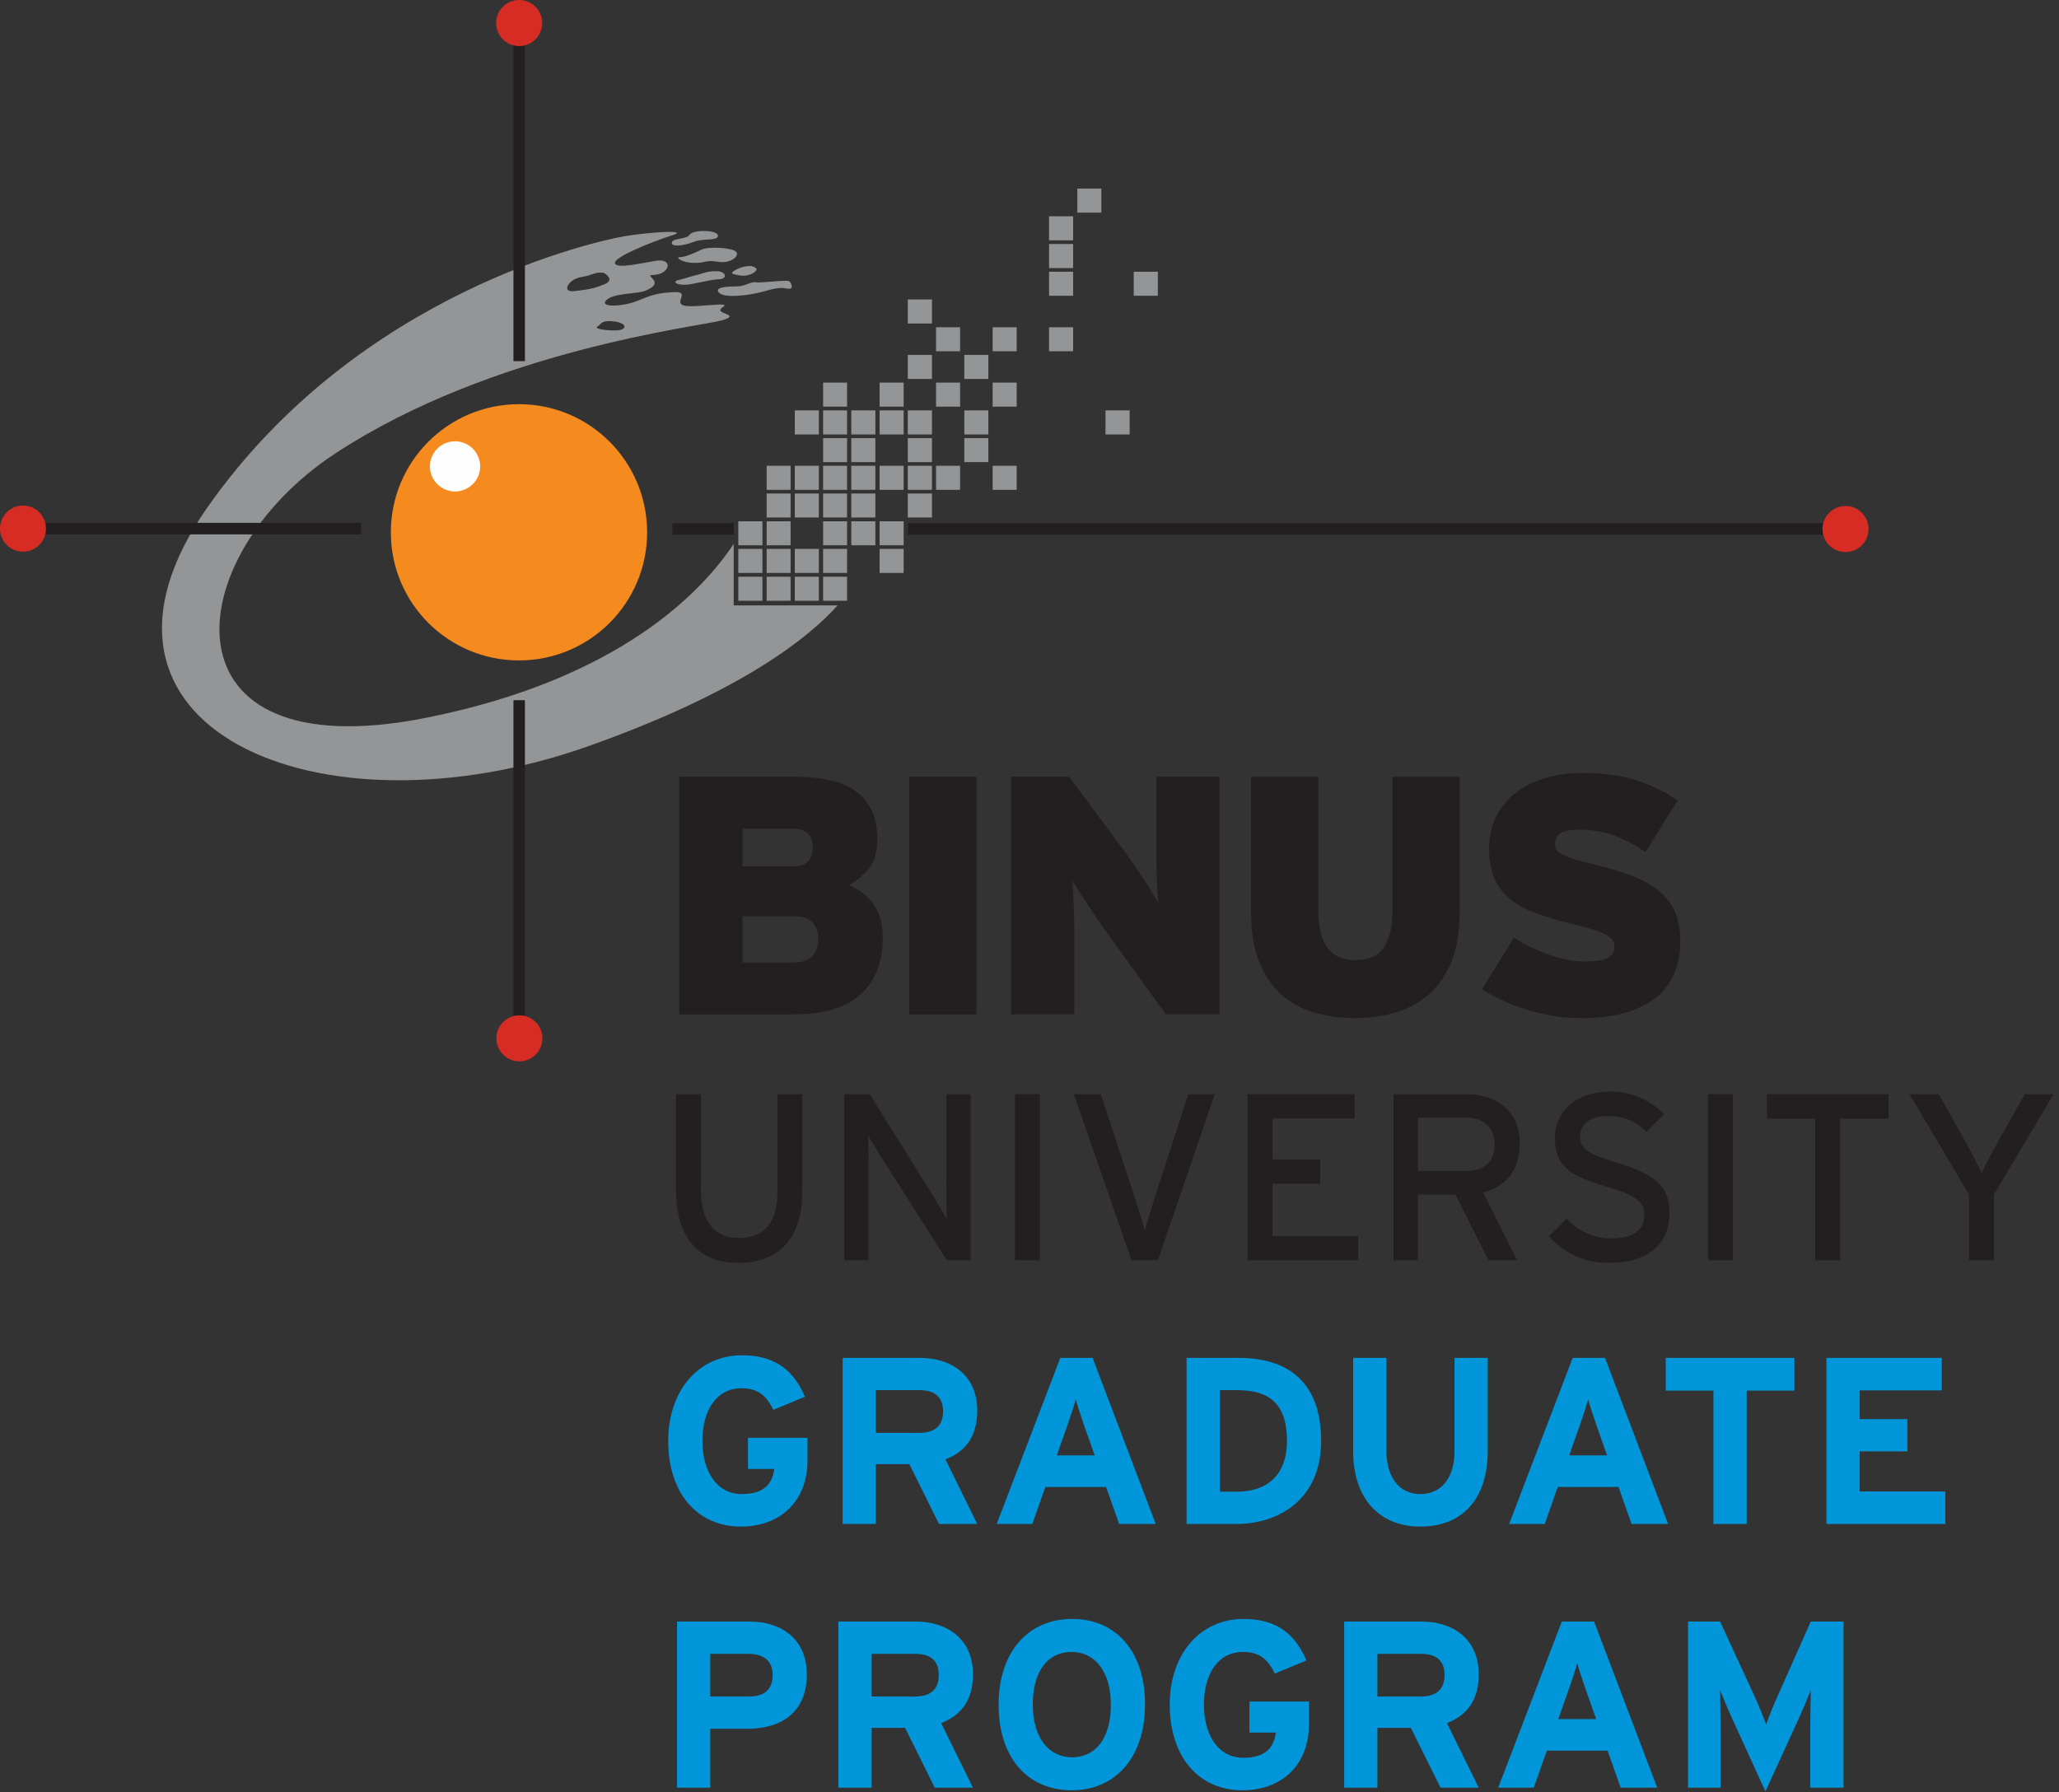 <?xml version="1.0" encoding="UTF-8"?>
<svg width="85px" height="74px" viewBox="0 0 85 74" version="1.1" xmlns="http://www.w3.org/2000/svg" xmlns:xlink="http://www.w3.org/1999/xlink">
    <rect x="0" y="0" width="85" height="74" fill="#333333" stroke="none"/>
    <!-- Generator: Sketch 54 (76480) - https://sketchapp.com -->
    <title>logo-graduate-program</title>
    <desc>Created with Sketch.</desc>
    <g id="new-design" stroke="none" stroke-width="1" fill="none" fill-rule="evenodd">
        <g id="logo-graduate-program">
            <path d="M30.486,52.14 C28.791,52.14 27.909,51.043 27.909,49.152 L27.909,45.174 L28.938,45.174 L28.938,49.122 C28.938,50.416 29.477,51.111 30.506,51.111 C31.583,51.111 32.093,50.445 32.093,49.191 L32.093,45.174 L33.121,45.174 L33.121,49.171 C33.121,51.092 32.191,52.14 30.486,52.14" id="Fill-1" fill="#231F20"/>
            <path d="M39.088,52.032 L36.355,47.731 C36.188,47.476 35.953,47.065 35.845,46.889 C35.845,47.143 35.855,48.094 35.855,48.476 L35.855,52.032 L34.856,52.032 L34.856,45.174 L35.904,45.174 L38.51,49.357 C38.687,49.642 38.98,50.151 39.079,50.327 C39.079,50.073 39.069,49.093 39.069,48.711 L39.069,45.174 L40.068,45.174 L40.068,52.032 L39.088,52.032 Z" id="Fill-3" fill="#231F20"/>
            <polygon id="Fill-5" fill="#231F20" points="41.901 52.032 42.929 52.032 42.929 45.174 41.901 45.174"/>
            <path d="M47.799,52.032 L46.711,52.032 L44.33,45.174 L45.447,45.174 L46.878,49.544 C47.005,49.945 47.201,50.553 47.26,50.798 C47.319,50.553 47.514,49.936 47.642,49.534 L49.053,45.174 L50.15,45.174 L47.799,52.032 Z" id="Fill-7" fill="#231F20"/>
            <polygon id="Fill-8" fill="#231F20" points="51.502 52.032 51.502 45.174 55.921 45.174 55.921 46.174 52.531 46.174 52.531 47.869 54.5 47.869 54.5 48.868 52.531 48.868 52.531 51.033 56.068 51.033 56.068 52.032"/>
            <path d="M60.535,46.144 L58.537,46.144 L58.537,48.348 L60.535,48.348 C61.221,48.348 61.701,47.996 61.701,47.251 C61.701,46.536 61.231,46.144 60.535,46.144 M61.231,49.23 L62.632,52.032 L61.446,52.032 L60.085,49.318 L58.537,49.318 L58.537,52.032 L57.528,52.032 L57.528,45.174 L60.535,45.174 C61.731,45.174 62.74,45.811 62.74,47.222 C62.74,48.319 62.162,48.995 61.231,49.23" id="Fill-9" fill="#231F20"/>
            <path d="M66.385,52.14 C65.385,52.14 64.523,51.709 63.945,51.033 L64.68,50.318 C65.141,50.817 65.816,51.131 66.463,51.131 C67.423,51.131 67.884,50.798 67.884,50.132 C67.884,49.602 67.482,49.338 66.336,48.995 C64.886,48.564 64.19,48.202 64.19,46.977 C64.19,45.791 65.189,45.066 66.453,45.066 C67.384,45.066 68.089,45.409 68.697,45.997 L67.972,46.732 C67.541,46.291 67.051,46.076 66.375,46.076 C65.572,46.076 65.229,46.467 65.229,46.928 C65.229,47.408 65.542,47.643 66.728,47.996 C68.08,48.407 68.922,48.838 68.922,50.063 C68.922,51.297 68.138,52.14 66.385,52.14" id="Fill-10" fill="#231F20"/>
            <polygon id="Fill-11" fill="#231F20" points="70.51 52.032 71.538 52.032 71.538 45.174 70.51 45.174"/>
            <polygon id="Fill-12" fill="#231F20" points="75.967 46.183 75.967 52.032 74.938 52.032 74.938 46.183 72.94 46.183 72.94 45.174 77.965 45.174 77.965 46.183"/>
            <path d="M82.316,49.318 L82.316,52.032 L81.287,52.032 L81.287,49.318 L78.828,45.174 L80.033,45.174 L81.101,47.065 C81.336,47.486 81.689,48.172 81.806,48.427 C81.924,48.172 82.267,47.516 82.512,47.075 L83.589,45.174 L84.775,45.174 L82.316,49.318 Z" id="Fill-13" fill="#231F20"/>
            <path d="M30.584,63.026 C28.791,63.026 27.586,61.655 27.586,59.49 C27.586,57.403 28.84,55.953 30.633,55.953 C32.034,55.953 32.779,56.61 33.229,57.667 L31.926,58.206 C31.671,57.697 31.358,57.315 30.613,57.315 C29.585,57.315 28.997,58.216 28.997,59.49 C28.997,60.754 29.595,61.684 30.623,61.684 C31.564,61.684 31.887,61.243 31.965,60.646 L30.878,60.646 L30.878,59.362 L33.337,59.362 L33.337,60.264 C33.337,62.027 32.171,63.026 30.584,63.026" id="Fill-14" fill="#0096D9"/>
            <path d="M37.952,57.393 L36.159,57.393 L36.159,59.157 L37.952,59.157 C38.589,59.157 38.932,58.863 38.932,58.265 C38.932,57.648 38.559,57.393 37.952,57.393 L37.952,57.393 Z M38.765,62.919 L37.54,60.45 L36.159,60.45 L36.159,62.919 L34.787,62.919 L34.787,56.061 L37.981,56.061 C39.274,56.061 40.342,56.776 40.342,58.236 C40.342,59.264 39.901,59.911 39.03,60.254 L40.342,62.919 L38.765,62.919 Z" id="Fill-15" fill="#0096D9"/>
            <path d="M44.752,58.843 C44.614,58.441 44.477,58.03 44.409,57.775 C44.34,58.03 44.203,58.441 44.066,58.843 L43.625,60.087 L45.192,60.087 L44.752,58.843 Z M46.201,62.919 L45.663,61.39 L43.155,61.39 L42.616,62.919 L41.146,62.919 L43.772,56.061 L45.104,56.061 L47.71,62.919 L46.201,62.919 Z" id="Fill-16" fill="#0096D9"/>
            <path d="M51.081,57.393 L50.356,57.393 L50.356,61.586 L51.032,61.586 C52.472,61.586 53.129,60.744 53.129,59.49 C53.129,58.089 52.531,57.393 51.081,57.393 M51.032,62.919 L48.984,62.919 L48.984,56.061 L51.13,56.061 C53.089,56.061 54.539,56.982 54.539,59.49 C54.539,61.9 52.795,62.919 51.032,62.919" id="Fill-17" fill="#0096D9"/>
            <path d="M58.635,63.026 C56.979,63.026 55.862,61.91 55.862,59.911 L55.862,56.061 L57.234,56.061 L57.234,59.891 C57.234,60.989 57.763,61.684 58.635,61.684 C59.507,61.684 60.046,61.008 60.046,59.911 L60.046,56.061 L61.417,56.061 L61.417,59.891 C61.417,61.88 60.379,63.026 58.635,63.026" id="Fill-18" fill="#0096D9"/>
            <path d="M65.905,58.843 C65.768,58.441 65.631,58.03 65.562,57.775 C65.493,58.03 65.356,58.441 65.219,58.843 L64.778,60.087 L66.346,60.087 L65.905,58.843 Z M67.355,62.919 L66.816,61.39 L64.308,61.39 L63.769,62.919 L62.3,62.919 L64.925,56.061 L66.258,56.061 L68.863,62.919 L67.355,62.919 Z" id="Fill-19" fill="#0096D9"/>
            <polygon id="Fill-20" fill="#0096D9" points="72.107 57.413 72.107 62.919 70.735 62.919 70.735 57.413 68.766 57.413 68.766 56.061 74.076 56.061 74.076 57.413"/>
            <polygon id="Fill-21" fill="#0096D9" points="75.399 62.919 75.399 56.061 80.161 56.061 80.161 57.403 76.771 57.403 76.771 58.588 78.74 58.588 78.74 59.921 76.771 59.921 76.771 61.576 80.307 61.576 80.307 62.919"/>
            <path d="M30.898,68.28 L29.32,68.28 L29.32,70.043 L30.917,70.043 C31.554,70.043 31.897,69.749 31.897,69.152 C31.897,68.554 31.505,68.28 30.898,68.28 M30.829,71.375 L29.32,71.375 L29.32,73.805 L27.949,73.805 L27.949,66.947 L30.946,66.947 C32.24,66.947 33.307,67.662 33.307,69.122 C33.307,70.709 32.25,71.375 30.829,71.375" id="Fill-22" fill="#0096D9"/>
            <path d="M37.775,68.28 L35.983,68.28 L35.983,70.043 L37.775,70.043 C38.412,70.043 38.755,69.749 38.755,69.152 C38.755,68.534 38.383,68.28 37.775,68.28 L37.775,68.28 Z M38.589,73.805 L37.364,71.336 L35.983,71.336 L35.983,73.805 L34.611,73.805 L34.611,66.947 L37.805,66.947 C39.098,66.947 40.166,67.662 40.166,69.122 C40.166,70.151 39.725,70.797 38.853,71.14 L40.166,73.805 L38.589,73.805 Z" id="Fill-23" fill="#0096D9"/>
            <path d="M44.232,68.201 C43.272,68.201 42.635,68.975 42.635,70.367 C42.635,71.757 43.302,72.551 44.262,72.551 C45.222,72.551 45.859,71.777 45.859,70.386 C45.859,68.995 45.192,68.201 44.232,68.201 M44.242,73.913 C42.449,73.913 41.225,72.6 41.225,70.386 C41.225,68.172 42.469,66.839 44.262,66.839 C46.045,66.839 47.269,68.152 47.269,70.367 C47.269,72.58 46.025,73.913 44.242,73.913" id="Fill-24" fill="#0096D9"/>
            <path d="M51.287,73.913 C49.494,73.913 48.289,72.541 48.289,70.376 C48.289,68.289 49.543,66.839 51.336,66.839 C52.737,66.839 53.481,67.496 53.932,68.554 L52.629,69.093 C52.374,68.583 52.061,68.201 51.316,68.201 C50.287,68.201 49.7,69.103 49.7,70.376 C49.7,71.64 50.297,72.571 51.326,72.571 C52.266,72.571 52.59,72.13 52.668,71.532 L51.581,71.532 L51.581,70.249 L54.04,70.249 L54.04,71.15 C54.04,72.914 52.874,73.913 51.287,73.913" id="Fill-25" fill="#0096D9"/>
            <path d="M58.654,68.28 L56.862,68.28 L56.862,70.043 L58.654,70.043 C59.291,70.043 59.634,69.749 59.634,69.152 C59.634,68.534 59.262,68.28 58.654,68.28 L58.654,68.28 Z M59.468,73.805 L58.243,71.336 L56.862,71.336 L56.862,73.805 L55.49,73.805 L55.49,66.947 L58.684,66.947 C59.977,66.947 61.045,67.662 61.045,69.122 C61.045,70.151 60.604,70.797 59.732,71.14 L61.045,73.805 L59.468,73.805 Z" id="Fill-26" fill="#0096D9"/>
            <path d="M65.454,69.73 C65.317,69.328 65.18,68.916 65.111,68.662 C65.043,68.916 64.906,69.328 64.768,69.73 L64.328,70.974 L65.895,70.974 L65.454,69.73 Z M66.904,73.805 L66.365,72.277 L63.857,72.277 L63.318,73.805 L61.849,73.805 L64.475,66.947 L65.807,66.947 L68.413,73.805 L66.904,73.805 Z" id="Fill-27" fill="#0096D9"/>
            <path d="M74.732,73.805 L74.732,71.287 C74.732,70.915 74.752,70.043 74.752,69.779 C74.654,70.033 74.448,70.523 74.272,70.915 L72.881,73.962 L71.49,70.915 C71.313,70.523 71.108,70.033 71.01,69.779 C71.01,70.043 71.029,70.915 71.029,71.287 L71.029,73.805 L69.687,73.805 L69.687,66.947 L71.01,66.947 L72.44,70.053 C72.616,70.435 72.822,70.954 72.91,71.199 C72.998,70.944 73.194,70.445 73.371,70.053 L74.752,66.947 L76.104,66.947 L76.104,73.805 L74.732,73.805 Z" id="Fill-28" fill="#0096D9"/>
            <polygon id="Fill-29" fill="#939597" points="30.479 24.803 31.474 24.803 31.474 23.811 30.479 23.811"/>
            <polygon id="Fill-30" fill="#939597" points="31.649 24.803 32.637 24.803 32.637 23.811 31.649 23.811"/>
            <polygon id="Fill-31" fill="#939597" points="32.811 24.803 33.804 24.803 33.804 23.811 32.811 23.811"/>
            <polygon id="Fill-32" fill="#939597" points="33.98 24.803 34.969 24.803 34.969 23.811 33.98 23.811"/>
            <polygon id="Fill-33" fill="#939597" points="30.479 23.655 31.474 23.655 31.474 22.661 30.479 22.661"/>
            <polygon id="Fill-34" fill="#939597" points="31.649 23.655 32.637 23.655 32.637 22.661 31.649 22.661"/>
            <polygon id="Fill-35" fill="#939597" points="32.811 23.655 33.804 23.655 33.804 22.661 32.811 22.661"/>
            <polygon id="Fill-36" fill="#939597" points="33.98 23.655 34.969 23.655 34.969 22.661 33.98 22.661"/>
            <polygon id="Fill-37" fill="#939597" points="36.312 23.655 37.305 23.655 37.305 22.661 36.312 22.661"/>
            <polygon id="Fill-38" fill="#939597" points="30.479 22.512 31.474 22.512 31.474 21.522 30.479 21.522"/>
            <polygon id="Fill-39" fill="#939597" points="31.649 22.512 32.637 22.512 32.637 21.522 31.649 21.522"/>
            <polygon id="Fill-40" fill="#939597" points="33.98 22.512 34.969 22.512 34.969 21.522 33.98 21.522"/>
            <polygon id="Fill-41" fill="#939597" points="35.144 22.512 36.137 22.512 36.137 21.522 35.144 21.522"/>
            <polygon id="Fill-42" fill="#939597" points="36.312 22.512 37.305 22.512 37.305 21.522 36.312 21.522"/>
            <polygon id="Fill-43" fill="#939597" points="31.649 21.366 32.637 21.366 32.637 20.375 31.649 20.375"/>
            <polygon id="Fill-44" fill="#939597" points="32.811 21.366 33.804 21.366 33.804 20.375 32.811 20.375"/>
            <polygon id="Fill-45" fill="#939597" points="33.98 21.366 34.969 21.366 34.969 20.375 33.98 20.375"/>
            <polygon id="Fill-46" fill="#939597" points="35.144 21.366 36.137 21.366 36.137 20.375 35.144 20.375"/>
            <polygon id="Fill-47" fill="#939597" points="37.475 21.366 38.473 21.366 38.473 20.375 37.475 20.375"/>
            <polygon id="Fill-48" fill="#939597" points="31.649 20.223 32.637 20.223 32.637 19.23 31.649 19.23"/>
            <polygon id="Fill-49" fill="#939597" points="32.811 20.223 33.804 20.223 33.804 19.23 32.811 19.23"/>
            <polygon id="Fill-50" fill="#939597" points="33.98 20.223 34.969 20.223 34.969 19.23 33.98 19.23"/>
            <polygon id="Fill-51" fill="#939597" points="35.144 20.223 36.137 20.223 36.137 19.23 35.144 19.23"/>
            <polygon id="Fill-52" fill="#939597" points="36.312 20.223 37.305 20.223 37.305 19.23 36.312 19.23"/>
            <polygon id="Fill-53" fill="#939597" points="37.475 20.223 38.473 20.223 38.473 19.23 37.475 19.23"/>
            <polygon id="Fill-54" fill="#939597" points="38.642 20.223 39.634 20.223 39.634 19.23 38.642 19.23"/>
            <polygon id="Fill-55" fill="#939597" points="40.979 20.223 41.971 20.223 41.971 19.23 40.979 19.23"/>
            <polygon id="Fill-56" fill="#939597" points="33.98 19.079 34.969 19.079 34.969 18.087 33.98 18.087"/>
            <polygon id="Fill-57" fill="#939597" points="35.144 19.079 36.137 19.079 36.137 18.087 35.144 18.087"/>
            <polygon id="Fill-58" fill="#939597" points="37.475 19.079 38.473 19.079 38.473 18.087 37.475 18.087"/>
            <polygon id="Fill-59" fill="#939597" points="39.81 19.079 40.801 19.079 40.801 18.087 39.81 18.087"/>
            <polygon id="Fill-60" fill="#939597" points="32.811 17.937 33.804 17.937 33.804 16.943 32.811 16.943"/>
            <polygon id="Fill-61" fill="#939597" points="33.98 17.937 34.969 17.937 34.969 16.943 33.98 16.943"/>
            <polygon id="Fill-62" fill="#939597" points="35.144 17.937 36.137 17.937 36.137 16.943 35.144 16.943"/>
            <polygon id="Fill-63" fill="#939597" points="36.312 17.937 37.305 17.937 37.305 16.943 36.312 16.943"/>
            <polygon id="Fill-64" fill="#939597" points="37.475 17.937 38.473 17.937 38.473 16.943 37.475 16.943"/>
            <polygon id="Fill-65" fill="#939597" points="39.81 17.937 40.801 17.937 40.801 16.943 39.81 16.943"/>
            <polygon id="Fill-66" fill="#939597" points="45.638 17.937 46.635 17.937 46.635 16.943 45.638 16.943"/>
            <polygon id="Fill-67" fill="#939597" points="33.98 16.789 34.969 16.789 34.969 15.796 33.98 15.796"/>
            <polygon id="Fill-68" fill="#939597" points="36.312 16.789 37.305 16.789 37.305 15.796 36.312 15.796"/>
            <polygon id="Fill-69" fill="#939597" points="38.642 16.789 39.634 16.789 39.634 15.796 38.642 15.796"/>
            <polygon id="Fill-70" fill="#939597" points="40.979 16.789 41.971 16.789 41.971 15.796 40.979 15.796"/>
            <polygon id="Fill-71" fill="#939597" points="37.475 15.645 38.473 15.645 38.473 14.653 37.475 14.653"/>
            <polygon id="Fill-72" fill="#939597" points="39.81 15.645 40.801 15.645 40.801 14.653 39.81 14.653"/>
            <polygon id="Fill-73" fill="#939597" points="38.642 14.502 39.634 14.502 39.634 13.511 38.642 13.511"/>
            <polygon id="Fill-74" fill="#939597" points="40.979 14.502 41.971 14.502 41.971 13.511 40.979 13.511"/>
            <polygon id="Fill-75" fill="#939597" points="43.307 14.502 44.301 14.502 44.301 13.511 43.307 13.511"/>
            <polygon id="Fill-76" fill="#939597" points="37.475 13.357 38.473 13.357 38.473 12.362 37.475 12.362"/>
            <polygon id="Fill-77" fill="#939597" points="43.307 12.211 44.301 12.211 44.301 11.218 43.307 11.218"/>
            <polygon id="Fill-78" fill="#939597" points="46.803 12.211 47.798 12.211 47.798 11.218 46.803 11.218"/>
            <polygon id="Fill-79" fill="#939597" points="43.307 11.068 44.301 11.068 44.301 10.073 43.307 10.073"/>
            <polygon id="Fill-80" fill="#939597" points="43.307 9.923 44.301 9.923 44.301 8.929 43.307 8.929"/>
            <polygon id="Fill-81" fill="#939597" points="44.475 8.779 45.467 8.779 45.467 7.785 44.475 7.785"/>
            <polygon id="Fill-82" fill="#231F20" points="27.759 22.078 30.296 22.078 30.296 21.601 27.759 21.601"/>
            <path d="M24.929,11.264 C24.52,11.22 24.542,11.349 24.001,11.437 C23.463,11.523 23.156,12.081 23.697,12.021 C24.239,11.953 24.476,11.934 24.951,11.737 C25.426,11.544 24.929,11.264 24.929,11.264 L24.929,11.264 Z M25.342,13.27 C24.78,13.207 24.825,13.398 24.671,13.474 C24.476,13.57 25.037,13.658 25.472,13.64 C25.903,13.615 25.903,13.334 25.342,13.27 L25.342,13.27 Z M30.322,24.995 L30.479,24.995 L34.578,24.995 C33.395,26.318 30.61,28.564 24.303,30.801 C13.115,34.779 2.183,30.004 8.585,20.915 C14.843,12.021 24.756,9.923 25.794,9.751 C26.828,9.577 28.558,9.471 27.716,9.727 C26.874,9.991 25.296,10.637 25.387,10.873 C25.472,11.112 26.507,10.854 27.086,10.765 C27.673,10.681 27.673,11.091 27.328,11.264 C26.985,11.437 26.702,11.264 26.917,11.478 C27.137,11.697 27.006,11.845 26.657,11.998 C26.314,12.15 25.363,12.081 25.037,12.388 C24.712,12.685 25.641,12.685 26.291,12.428 C26.938,12.171 27.086,12.105 27.803,12.062 C28.514,12.021 27.844,12.452 28.191,12.602 C28.538,12.752 30.288,12.408 29.834,12.685 C29.382,12.968 30.699,12.968 29.789,13.229 C28.882,13.485 20.376,14.438 13.852,18.714 C7.331,22.989 6.468,31.84 17.569,29.639 C25.661,28.032 29.046,24.337 30.288,22.455 L30.288,24.995 L30.322,24.995 Z" id="Fill-83" fill="#939597"/>
            <path d="M16.135,21.978 C16.135,19.054 18.501,16.687 21.424,16.687 C24.348,16.687 26.715,19.054 26.715,21.978 C26.715,24.901 24.348,27.266 21.424,27.266 C18.501,27.266 16.135,24.901 16.135,21.978" id="Fill-84" fill="#F58A1E"/>
            <path d="M17.836,19.673 C17.605,19.152 17.843,18.541 18.362,18.308 C18.887,18.076 19.499,18.31 19.731,18.834 C19.968,19.356 19.731,19.969 19.207,20.201 C18.685,20.435 18.07,20.197 17.836,19.673" id="Fill-85" fill="#FEFEFE"/>
            <path d="M29.638,9.729 C29.638,9.49 28.623,9.471 28.471,9.688 C28.322,9.902 27.782,9.817 27.735,10.009 C27.698,10.208 28.191,10.159 28.623,9.991 C29.059,9.817 29.638,9.967 29.638,9.729" id="Fill-86" fill="#939597"/>
            <path d="M30.393,10.398 C30.244,10.228 29.247,10.159 28.946,10.312 C28.642,10.465 28.254,10.618 28.062,10.618 C27.868,10.618 28.15,10.854 28.667,10.854 C29.184,10.854 29.119,10.721 29.638,10.808 C30.157,10.895 30.543,10.573 30.393,10.398" id="Fill-87" fill="#939597"/>
            <path d="M28.946,11.304 C28.409,11.437 28.281,11.5 27.996,11.565 C27.715,11.63 27.977,11.846 28.602,11.716 C29.227,11.588 29.421,11.544 29.724,11.523 C30.029,11.5 29.984,11.22 29.616,11.197 C29.251,11.178 28.946,11.304 28.946,11.304" id="Fill-88" fill="#939597"/>
            <path d="M31.235,11.111 C31.071,10.865 30.565,11.025 30.348,11.154 C30.137,11.287 30.178,11.304 30.543,11.371 C30.912,11.437 31.246,11.22 31.235,11.111" id="Fill-89" fill="#939597"/>
            <path d="M32.574,11.609 C32.439,11.544 31.366,11.697 31.194,11.653 C31.02,11.609 30.782,11.824 30.414,11.824 C30.047,11.824 29.468,11.847 29.681,12.082 C29.899,12.321 30.828,12.191 31.235,12.103 C31.649,12.021 32.078,11.824 32.468,11.911 C32.854,11.995 32.627,11.623 32.574,11.609" id="Fill-90" fill="#939597"/>
            <polygon id="Fill-91" fill="#231F20" points="1.869 22.062 14.909 22.062 14.909 21.586 1.869 21.586"/>
            <polygon id="Fill-92" fill="#231F20" points="21.197 41.95 21.67 41.95 21.67 28.908 21.197 28.908"/>
            <polygon id="Fill-93" fill="#231F20" points="21.197 14.91 21.67 14.91 21.67 1.873 21.197 1.873"/>
            <polygon id="Fill-94" fill="#231F20" points="37.487 22.078 75.273 22.078 75.273 21.601 37.487 21.601"/>
            <path d="M75.236,21.839 C75.236,21.317 75.662,20.89 76.188,20.89 C76.714,20.89 77.137,21.317 77.137,21.839 C77.137,22.366 76.714,22.792 76.188,22.792 C75.662,22.792 75.236,22.366 75.236,21.839" id="Fill-95" fill="#D72C24"/>
            <path d="M20.483,0.949 C20.483,0.426 20.905,-1.34545455e-05 21.432,-1.34545455e-05 C21.957,-1.34545455e-05 22.383,0.426 22.383,0.949 C22.383,1.476 21.957,1.902 21.432,1.902 C20.905,1.902 20.483,1.476 20.483,0.949" id="Fill-96" fill="#D72C24"/>
            <path d="M33.777,38.768 C33.777,38.478 33.698,38.248 33.54,38.08 C33.38,37.913 33.138,37.829 32.811,37.829 L30.652,37.829 L30.652,39.734 L32.795,39.734 C33.131,39.734 33.38,39.643 33.54,39.461 C33.698,39.279 33.777,39.049 33.777,38.768 M33.55,34.991 C33.55,34.775 33.492,34.589 33.372,34.437 C33.249,34.289 33.029,34.213 32.698,34.213 L30.652,34.213 L30.652,35.769 L32.698,35.769 C33.018,35.769 33.24,35.699 33.366,35.555 C33.489,35.415 33.55,35.224 33.55,34.991 M36.442,38.718 C36.442,39.724 36.137,40.502 35.53,41.052 C34.92,41.604 33.998,41.881 32.754,41.881 L28.044,41.881 L28.044,32.068 L32.786,32.068 C33.998,32.068 34.873,32.289 35.412,32.729 C35.948,33.17 36.219,33.799 36.219,34.624 C36.219,35.157 36.103,35.567 35.874,35.847 C35.645,36.128 35.367,36.361 35.039,36.549 C35.489,36.734 35.837,37.001 36.077,37.353 C36.321,37.701 36.442,38.157 36.442,38.718" id="Fill-97" fill="#231F20"/>
            <polygon id="Fill-98" fill="#231F20" points="37.533 41.88 40.313 41.88 40.313 32.068 37.533 32.068"/>
            <path d="M48.132,41.88 L45.79,38.641 C45.676,38.493 45.551,38.308 45.397,38.089 C45.246,37.869 45.099,37.648 44.957,37.43 C44.811,37.21 44.675,37 44.55,36.803 C44.426,36.609 44.326,36.455 44.261,36.342 C44.279,36.455 44.291,36.61 44.302,36.811 C44.314,37.015 44.322,37.232 44.33,37.473 C44.341,37.709 44.347,37.955 44.347,38.209 L44.347,38.879 L44.347,41.88 L41.74,41.88 L41.74,32.068 L44.136,32.068 L46.295,34.972 C46.407,35.118 46.541,35.303 46.693,35.531 C46.849,35.75 47.001,35.978 47.151,36.202 C47.3,36.428 47.435,36.64 47.558,36.833 C47.678,37.03 47.769,37.179 47.823,37.28 C47.805,37.172 47.789,37.015 47.783,36.811 C47.772,36.61 47.76,36.394 47.749,36.154 C47.743,35.914 47.739,35.671 47.739,35.416 L47.739,34.744 L47.739,32.068 L50.345,32.068 L50.345,41.88 L48.132,41.88 Z" id="Fill-99" fill="#231F20"/>
            <path d="M59.927,39.68 C59.71,40.227 59.403,40.682 59.012,41.029 C58.625,41.381 58.171,41.636 57.642,41.795 C57.111,41.95 56.542,42.033 55.926,42.033 C55.308,42.033 54.736,41.95 54.214,41.795 C53.69,41.636 53.239,41.381 52.861,41.029 C52.485,40.682 52.187,40.227 51.974,39.68 C51.753,39.129 51.647,38.461 51.647,37.691 L51.647,32.07 L54.425,32.07 L54.425,37.691 C54.425,38.296 54.549,38.774 54.794,39.119 C55.046,39.465 55.43,39.637 55.964,39.637 C56.499,39.637 56.885,39.465 57.121,39.119 C57.36,38.774 57.481,38.296 57.481,37.691 L57.481,32.07 L60.255,32.07 L60.255,37.691 C60.255,38.461 60.145,39.129 59.927,39.68" id="Fill-100" fill="#231F20"/>
            <path d="M69.367,38.867 C69.367,39.427 69.264,39.906 69.066,40.312 C68.862,40.711 68.582,41.04 68.223,41.291 C67.863,41.541 67.437,41.73 66.942,41.853 C66.447,41.973 65.904,42.035 65.317,42.035 C64.52,42.035 63.762,41.919 63.038,41.689 C62.315,41.46 61.695,41.179 61.179,40.843 L62.497,38.711 C62.676,38.833 62.885,38.953 63.122,39.068 C63.359,39.187 63.608,39.295 63.867,39.383 C64.121,39.478 64.379,39.552 64.642,39.609 C64.905,39.664 65.146,39.694 65.37,39.694 C65.857,39.694 66.195,39.647 66.371,39.552 C66.554,39.461 66.649,39.296 66.649,39.063 C66.649,38.969 66.621,38.885 66.573,38.81 C66.518,38.735 66.427,38.664 66.301,38.591 C66.175,38.52 66.01,38.452 65.793,38.382 C65.576,38.315 65.306,38.24 64.976,38.164 C64.389,38.026 63.875,37.875 63.439,37.716 C62.995,37.557 62.632,37.358 62.346,37.12 C62.056,36.883 61.835,36.595 61.69,36.257 C61.547,35.922 61.473,35.508 61.473,35.012 C61.473,34.554 61.564,34.134 61.745,33.75 C61.932,33.366 62.19,33.04 62.526,32.767 C62.863,32.497 63.265,32.289 63.743,32.138 C64.22,31.987 64.753,31.913 65.343,31.913 C66.184,31.913 66.914,32.012 67.535,32.207 C68.158,32.404 68.73,32.683 69.253,33.047 L67.935,35.178 C67.494,34.883 67.059,34.65 66.619,34.493 C66.179,34.333 65.706,34.255 65.201,34.255 C64.792,34.255 64.52,34.309 64.389,34.42 C64.26,34.534 64.193,34.678 64.193,34.856 C64.193,34.951 64.22,35.033 64.269,35.1 C64.319,35.169 64.412,35.238 64.529,35.299 C64.651,35.357 64.816,35.42 65.019,35.484 C65.224,35.541 65.489,35.611 65.803,35.685 C66.42,35.834 66.957,35.996 67.405,36.173 C67.852,36.353 68.223,36.56 68.51,36.804 C68.801,37.049 69.016,37.339 69.157,37.675 C69.295,38.011 69.367,38.407 69.367,38.867" id="Fill-101" fill="#231F20"/>
            <path d="M20.492,42.868 C20.492,42.343 20.916,41.919 21.441,41.919 C21.966,41.919 22.392,42.343 22.392,42.868 C22.392,43.393 21.966,43.819 21.441,43.819 C20.916,43.819 20.492,43.393 20.492,42.868" id="Fill-102" fill="#D72C24"/>
            <path d="M0,21.825 C0,21.299 0.423,20.873 0.949,20.873 C1.476,20.873 1.898,21.299 1.898,21.825 C1.898,22.349 1.476,22.775 0.949,22.775 C0.423,22.775 0,22.349 0,21.825" id="Fill-103" fill="#D72C24"/>
        </g>
    </g>
</svg>